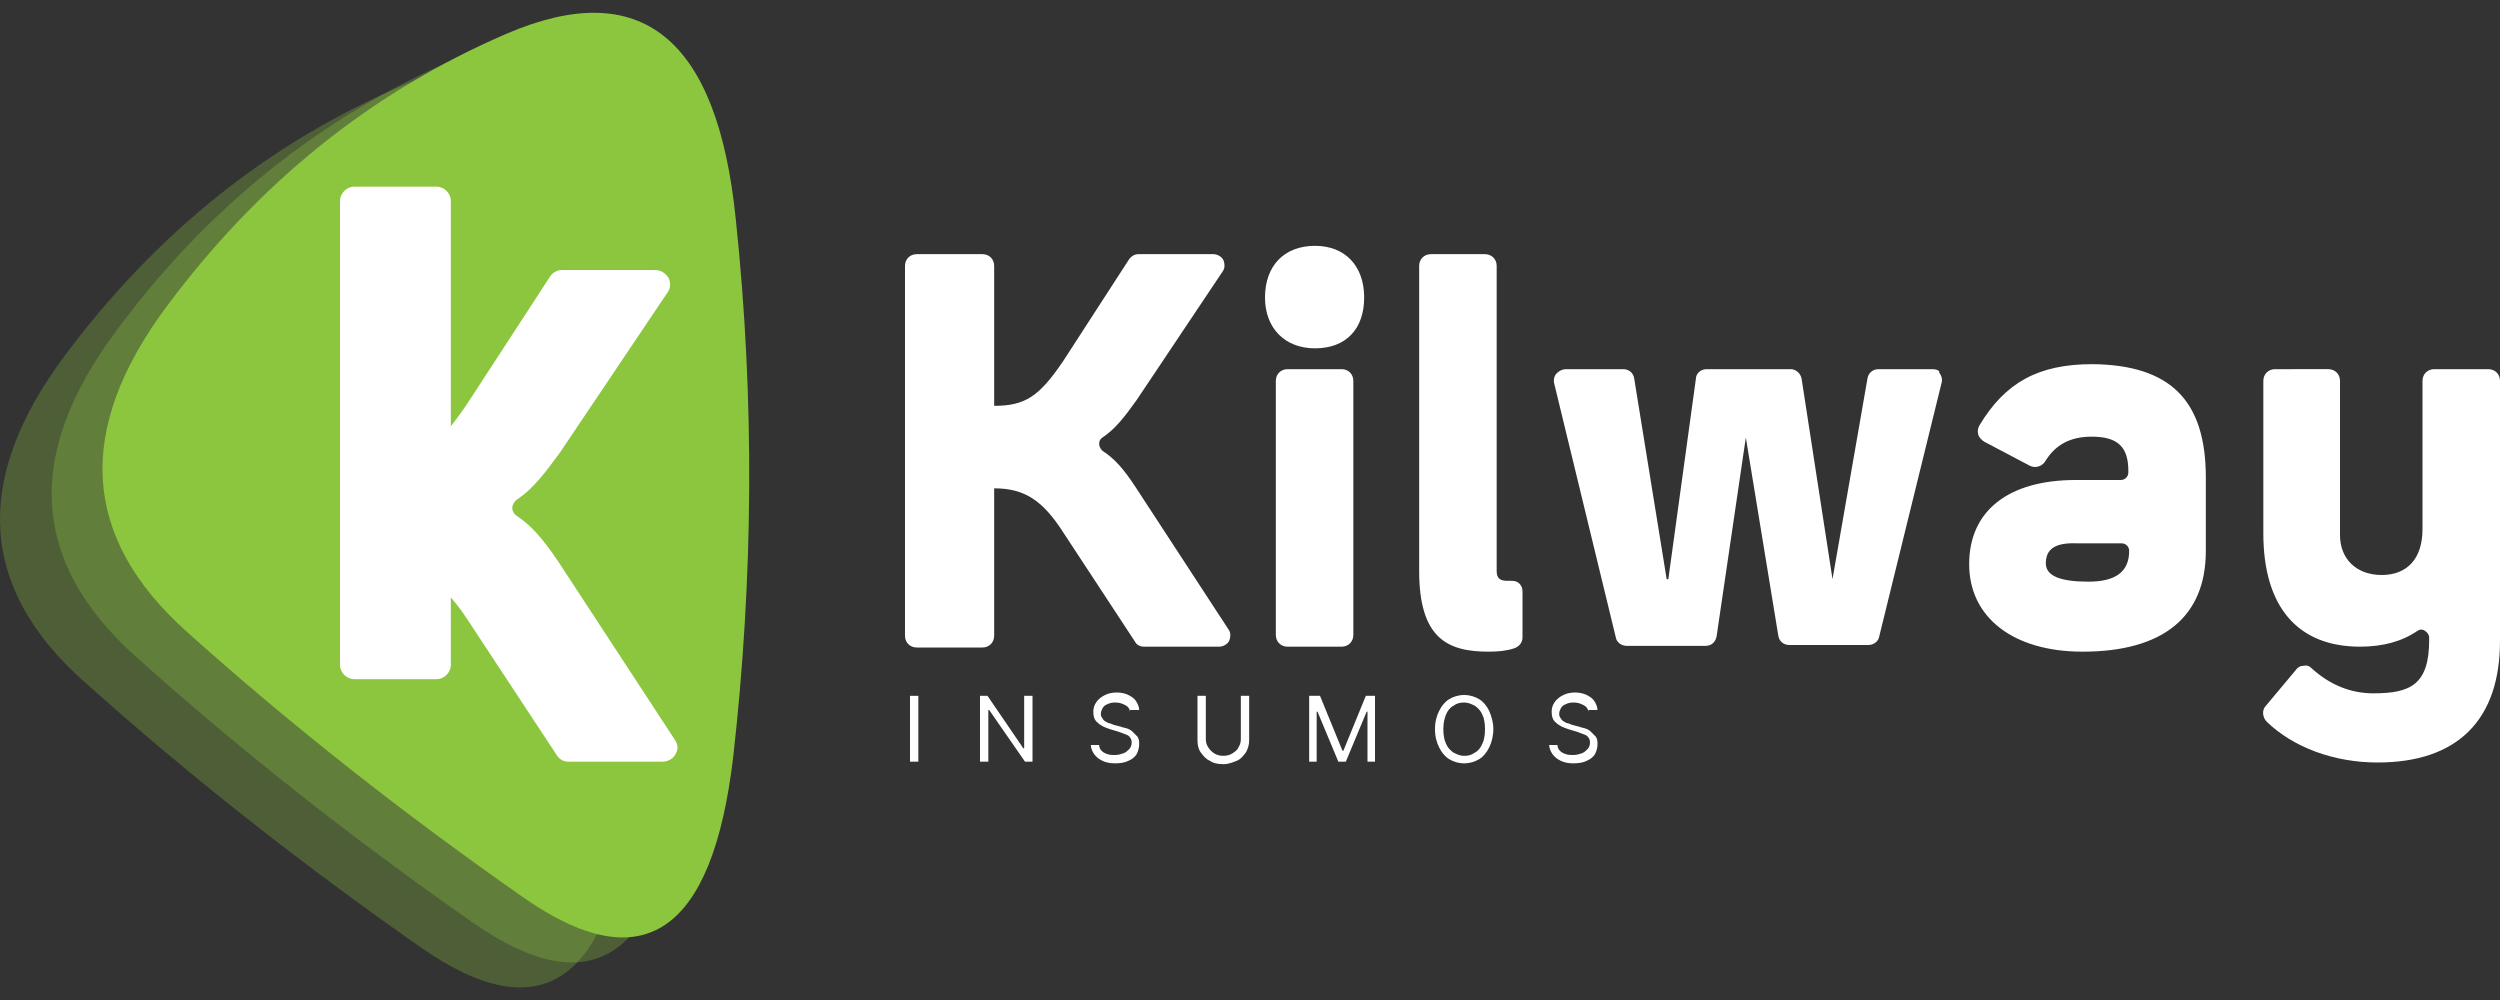 <?xml version="1.0" encoding="UTF-8"?> <svg xmlns="http://www.w3.org/2000/svg" xmlns:xlink="http://www.w3.org/1999/xlink" version="1.1" id="Layer_1" x="0px" y="0px" width="300px" height="120px" viewBox="0 0 300 120" style="enable-background:new 0 0 300 120;" xml:space="preserve"><rect x="0" y="0" width="300" height="120" fill="#333333" stroke="none"/> <style type="text/css"> .st0{opacity:0.3;} .st1{fill:#8CC63F;} .st2{fill:#FFFFFF;} </style> <g> <g transform="translate(150.39, -18.912)" class="st0"> <path class="st1" d="M-74.7,115.7c-2.5,21.3-10.9,26.9-25.2,16.9s-27.8-20.6-40.4-31.9c-12.6-11.2-13.4-24.2-2.4-39 c11-14.8,24.6-25.7,40.8-32.6s25.4,0.4,27.6,22.2S-72.2,94.5-74.7,115.7z"></path> </g> <g transform="translate(150.39, -18.912)" class="st0"> <path class="st1" d="M-68.5,112.7c-2.5,21.3-10.9,26.9-25.2,16.9c-14.3-10-27.8-20.6-40.4-31.9s-13.4-24.2-2.4-39 C-125.6,43.9-112,33-95.8,26s25.4,0.4,27.6,22.2S-66.1,91.4-68.5,112.7z"></path> </g> <g transform="translate(150.39, -18.912)"> <path class="st1" d="M-62.4,109.7c-2.5,21.3-10.9,26.9-25.2,16.9s-27.8-20.6-40.4-31.9s-13.4-24.2-2.4-39S-105.9,30-89.7,23 s25.4,0.4,27.6,22.2C-59.8,66.9-60,88.4-62.4,109.7z"></path> </g> <path class="st2" d="M54.1,79.8c0,0.9-0.8,1.7-1.7,1.7h-9.9c-0.9,0-1.7-0.8-1.7-1.7V24.1c0-0.9,0.8-1.7,1.7-1.7h9.9 c0.9,0,1.7,0.8,1.7,1.7V79.8z"></path> <path class="st2" d="M48.8,58.3c0-1.8,0.9-3.4,2.4-4.4c1.6-1,3-2.7,4.9-5.5L66,33.2c0.3-0.5,0.9-0.8,1.4-0.8h11.2 c0.6,0,1.2,0.3,1.6,0.9c0.3,0.6,0.3,1.3-0.1,1.8L67.2,54.3c-1.9,2.6-3.3,4.4-5.1,5.6c-0.3,0.2-0.5,0.5-0.6,0.8 c-0.1,0.5,0.1,0.9,0.5,1.2c1.7,1.1,3.1,2.7,5,5.5L81,88.8c0.4,0.6,0.4,1.2,0,1.8c-0.3,0.5-0.9,0.8-1.5,0.8l-11.3,0 c-0.6,0-1.1-0.3-1.4-0.8L56,74.2c-1.5-2.3-3.1-3.9-4.8-5c-1.5-1-2.5-2.6-2.5-4.5V58.3z"></path> <path class="st2" d="M147.4,75.5c0.3,0.4,0.3,0.9,0.1,1.4c-0.2,0.4-0.7,0.7-1.2,0.7h-9c-0.5,0-0.9-0.2-1.1-0.6l-8.6-13.1 c-2.5-3.9-4.7-5.3-8.3-5.3h0v17.7c0,0.8-0.6,1.4-1.4,1.4h-7.9c-0.8,0-1.4-0.6-1.4-1.4V31.9c0-0.8,0.6-1.4,1.4-1.4h7.9 c0.8,0,1.4,0.6,1.4,1.4v16.8h0c3.7,0,5.4-1.1,8.3-5.4l7.9-12.2c0.3-0.4,0.7-0.6,1.1-0.6h9c0.5,0,1,0.3,1.2,0.7 c0.2,0.5,0.2,1-0.1,1.4L136.4,48c-1.5,2.1-2.6,3.5-4.1,4.5c-0.3,0.2-0.4,0.4-0.4,0.8c0,0.3,0.2,0.6,0.4,0.8c1.4,0.9,2.5,2.1,4,4.4 L147.4,75.5z M161,44.3h-6.5c-0.8,0-1.4,0.6-1.4,1.4v30.5c0,0.8,0.6,1.4,1.4,1.4h6.5c0.8,0,1.4-0.6,1.4-1.4V45.7 C162.4,44.9,161.8,44.3,161,44.3z M157.8,29.5c-3.7,0-6,2.4-6,6.2c0,3.7,2.4,6.1,6,6.1c3.7,0,5.9-2.3,5.9-6.1 C163.7,31.9,161.4,29.5,157.8,29.5z M264.7,57.3v8.8c0,7.9-5.1,12.1-14.8,12.1c-8.3,0-13.6-4.1-13.6-10.5c0-6.4,4.7-10.1,12.8-10.1 h5.4c0.5,0,0.9-0.4,0.9-0.9v-0.2c0-2.9-1.3-4.1-4.4-4.1c-2.6,0-4.4,1-5.6,3c-0.4,0.6-1.2,0.8-1.8,0.5l-5.5-2.9 c-0.3-0.2-0.6-0.5-0.7-0.8c-0.1-0.4-0.1-0.7,0.1-1.1c3.1-5.2,7.1-7.4,13.6-7.4C260.4,43.8,264.7,48,264.7,57.3z M245.5,67.6 c0,1.5,1.7,2.2,5.1,2.2c3.3,0,4.9-1.2,4.9-3.7c0-0.5-0.4-0.9-0.9-0.9h-5.4C246.6,65.1,245.5,65.9,245.5,67.6z M181.4,69.7 c-0.1,0-0.3,0-0.5,0c-0.9,0-1.3-0.3-1.3-1.2V31.9c0-0.8-0.6-1.4-1.4-1.4h-6.5c-0.8,0-1.4,0.6-1.4,1.4v36.6c0,8,3.3,9.7,8.3,9.7 c1.2,0,2.2-0.1,3.1-0.4c0.6-0.2,1-0.7,1-1.3V71c0-0.4-0.1-0.7-0.4-1C182.1,69.8,181.8,69.7,181.4,69.7z M298.6,44.3h-6.5 c-0.8,0-1.4,0.6-1.4,1.4v17.8c0,3.5-1.8,5.5-4.9,5.5c-3,0-5-1.9-5-4.8V45.7c0-0.8-0.6-1.4-1.4-1.4H273c-0.8,0-1.4,0.6-1.4,1.4V64 c0,8.8,4.1,13.6,11.6,13.6c2.7,0,5-0.6,6.9-1.9c0.3-0.2,0.6-0.2,0.9,0c0.3,0.2,0.5,0.5,0.5,0.8v0.3c0,5.4-2.3,6.4-6.7,6.4 c-2.7,0-5.2-1-7.4-3c-0.3-0.3-0.6-0.4-1-0.3c-0.4,0-0.7,0.2-0.9,0.5l-3.6,4.3c-0.5,0.5-0.4,1.4,0.1,1.9c3.2,3.1,8.1,4.9,13.3,4.9 c9.6,0,14.7-5.1,14.7-14.6V45.7C300,44.9,299.4,44.3,298.6,44.3z M231.9,44.3h-6.5c-0.7,0-1.2,0.5-1.3,1.1l-4.2,24.1h0l-3.7-24 c-0.1-0.7-0.7-1.2-1.3-1.2h-10.1c-0.7,0-1.3,0.5-1.3,1.2l-3.3,24H200l-3.9-24.1c-0.1-0.7-0.7-1.1-1.3-1.1h-6.9 c-0.4,0-0.8,0.2-1.1,0.5c-0.3,0.3-0.4,0.8-0.3,1.2l7.4,30.5c0.1,0.6,0.7,1,1.3,1h9.5c0.7,0,1.2-0.5,1.3-1.2l3.5-23.8l3.9,23.8 c0.1,0.7,0.7,1.1,1.3,1.1h9.5c0.6,0,1.2-0.4,1.3-1l7.5-30.5c0.1-0.4,0-0.8-0.3-1.2C232.8,44.5,232.4,44.3,231.9,44.3z"></path> <g> <path class="st2" d="M110.2,83.5v7.9h-1v-7.9H110.2z"></path> <path class="st2" d="M123.9,83.5v7.9h-0.9l-4.3-6.2h-0.1v6.2h-1v-7.9h0.9l4.3,6.3h0.1v-6.3H123.9z"></path> <path class="st2" d="M135.6,85.5c0-0.4-0.2-0.7-0.6-0.9s-0.7-0.3-1.2-0.3c-0.4,0-0.7,0.1-0.9,0.2c-0.3,0.1-0.5,0.3-0.6,0.5 s-0.2,0.4-0.2,0.7c0,0.2,0.1,0.4,0.2,0.5c0.1,0.2,0.2,0.3,0.4,0.4s0.3,0.2,0.5,0.2c0.2,0.1,0.3,0.1,0.5,0.2l0.8,0.2 c0.2,0.1,0.4,0.1,0.7,0.2c0.3,0.1,0.5,0.2,0.7,0.4c0.2,0.2,0.4,0.4,0.6,0.6c0.2,0.3,0.2,0.6,0.2,0.9c0,0.4-0.1,0.8-0.3,1.2 c-0.2,0.3-0.5,0.6-1,0.8c-0.4,0.2-0.9,0.3-1.6,0.3c-0.6,0-1.1-0.1-1.5-0.3c-0.4-0.2-0.7-0.4-1-0.8c-0.2-0.3-0.4-0.7-0.4-1.1h1 c0,0.3,0.1,0.5,0.3,0.7c0.2,0.2,0.4,0.3,0.7,0.4c0.3,0.1,0.6,0.1,0.9,0.1c0.4,0,0.7-0.1,1-0.2c0.3-0.1,0.5-0.3,0.7-0.5 c0.2-0.2,0.3-0.5,0.3-0.8c0-0.3-0.1-0.5-0.2-0.6c-0.1-0.2-0.3-0.3-0.6-0.4s-0.5-0.2-0.8-0.3l-1-0.3c-0.6-0.2-1.1-0.4-1.5-0.8 c-0.4-0.3-0.5-0.8-0.5-1.3c0-0.4,0.1-0.8,0.4-1.2c0.2-0.3,0.6-0.6,1-0.8c0.4-0.2,0.9-0.3,1.4-0.3c0.5,0,1,0.1,1.4,0.3 c0.4,0.2,0.7,0.4,0.9,0.7c0.2,0.3,0.4,0.7,0.4,1.1H135.6z"></path> <path class="st2" d="M148.9,83.5h1v5.3c0,0.5-0.1,1-0.4,1.5c-0.3,0.4-0.6,0.8-1.1,1c-0.5,0.2-1,0.4-1.6,0.4 c-0.6,0-1.2-0.1-1.6-0.4c-0.5-0.2-0.8-0.6-1.1-1c-0.3-0.4-0.4-0.9-0.4-1.5v-5.3h1v5.2c0,0.4,0.1,0.7,0.3,1s0.4,0.5,0.7,0.7 c0.3,0.2,0.7,0.3,1.1,0.3s0.8-0.1,1.1-0.3c0.3-0.2,0.6-0.4,0.7-0.7c0.2-0.3,0.3-0.6,0.3-1V83.5z"></path> <path class="st2" d="M157.3,83.5h1.1l2.7,6.6h0.1l2.7-6.6h1.1v7.9h-0.9v-6h-0.1l-2.5,6h-0.9l-2.5-6h-0.1v6h-0.9V83.5z"></path> <path class="st2" d="M179.2,87.5c0,0.8-0.2,1.6-0.5,2.2c-0.3,0.6-0.7,1.1-1.2,1.4c-0.5,0.3-1.1,0.5-1.8,0.5 c-0.7,0-1.3-0.2-1.8-0.5s-0.9-0.8-1.2-1.4c-0.3-0.6-0.5-1.3-0.5-2.2s0.2-1.6,0.5-2.2c0.3-0.6,0.7-1.1,1.2-1.4s1.1-0.5,1.8-0.5 c0.7,0,1.3,0.2,1.8,0.5c0.5,0.3,0.9,0.8,1.2,1.4C179,86,179.2,86.7,179.2,87.5z M178.2,87.5c0-0.7-0.1-1.3-0.3-1.7 c-0.2-0.5-0.5-0.8-0.9-1.1c-0.4-0.2-0.8-0.4-1.3-0.4c-0.5,0-0.9,0.1-1.3,0.4c-0.4,0.2-0.7,0.6-0.9,1.1c-0.2,0.5-0.3,1.1-0.3,1.7 s0.1,1.3,0.3,1.7c0.2,0.5,0.5,0.8,0.9,1.1c0.4,0.2,0.8,0.4,1.3,0.4c0.5,0,0.9-0.1,1.3-0.4c0.4-0.2,0.7-0.6,0.9-1.1 C178.1,88.8,178.2,88.2,178.2,87.5z"></path> <path class="st2" d="M190.6,85.5c0-0.4-0.2-0.7-0.6-0.9s-0.7-0.3-1.2-0.3c-0.4,0-0.7,0.1-0.9,0.2c-0.3,0.1-0.5,0.3-0.6,0.5 s-0.2,0.4-0.2,0.7c0,0.2,0.1,0.4,0.2,0.5c0.1,0.2,0.2,0.3,0.4,0.4s0.3,0.2,0.5,0.2c0.2,0.1,0.3,0.1,0.5,0.2l0.8,0.2 c0.2,0.1,0.4,0.1,0.7,0.2c0.3,0.1,0.5,0.2,0.7,0.4c0.2,0.2,0.4,0.4,0.6,0.6c0.2,0.3,0.2,0.6,0.2,0.9c0,0.4-0.1,0.8-0.3,1.2 c-0.2,0.3-0.5,0.6-1,0.8c-0.4,0.2-0.9,0.3-1.6,0.3c-0.6,0-1.1-0.1-1.5-0.3c-0.4-0.2-0.7-0.4-1-0.8c-0.2-0.3-0.4-0.7-0.4-1.1h1 c0,0.3,0.1,0.5,0.3,0.7c0.2,0.2,0.4,0.3,0.7,0.4c0.3,0.1,0.6,0.1,0.9,0.1c0.4,0,0.7-0.1,1-0.2c0.3-0.1,0.5-0.3,0.7-0.5 c0.2-0.2,0.3-0.5,0.3-0.8c0-0.3-0.1-0.5-0.2-0.6c-0.1-0.2-0.3-0.3-0.6-0.4s-0.5-0.2-0.8-0.3l-1-0.3c-0.6-0.2-1.1-0.4-1.5-0.8 c-0.4-0.3-0.5-0.8-0.5-1.3c0-0.4,0.1-0.8,0.4-1.2c0.2-0.3,0.6-0.6,1-0.8c0.4-0.2,0.9-0.3,1.4-0.3c0.5,0,1,0.1,1.4,0.3 c0.4,0.2,0.7,0.4,0.9,0.7c0.2,0.3,0.4,0.7,0.4,1.1H190.6z"></path> </g> </g> </svg> 